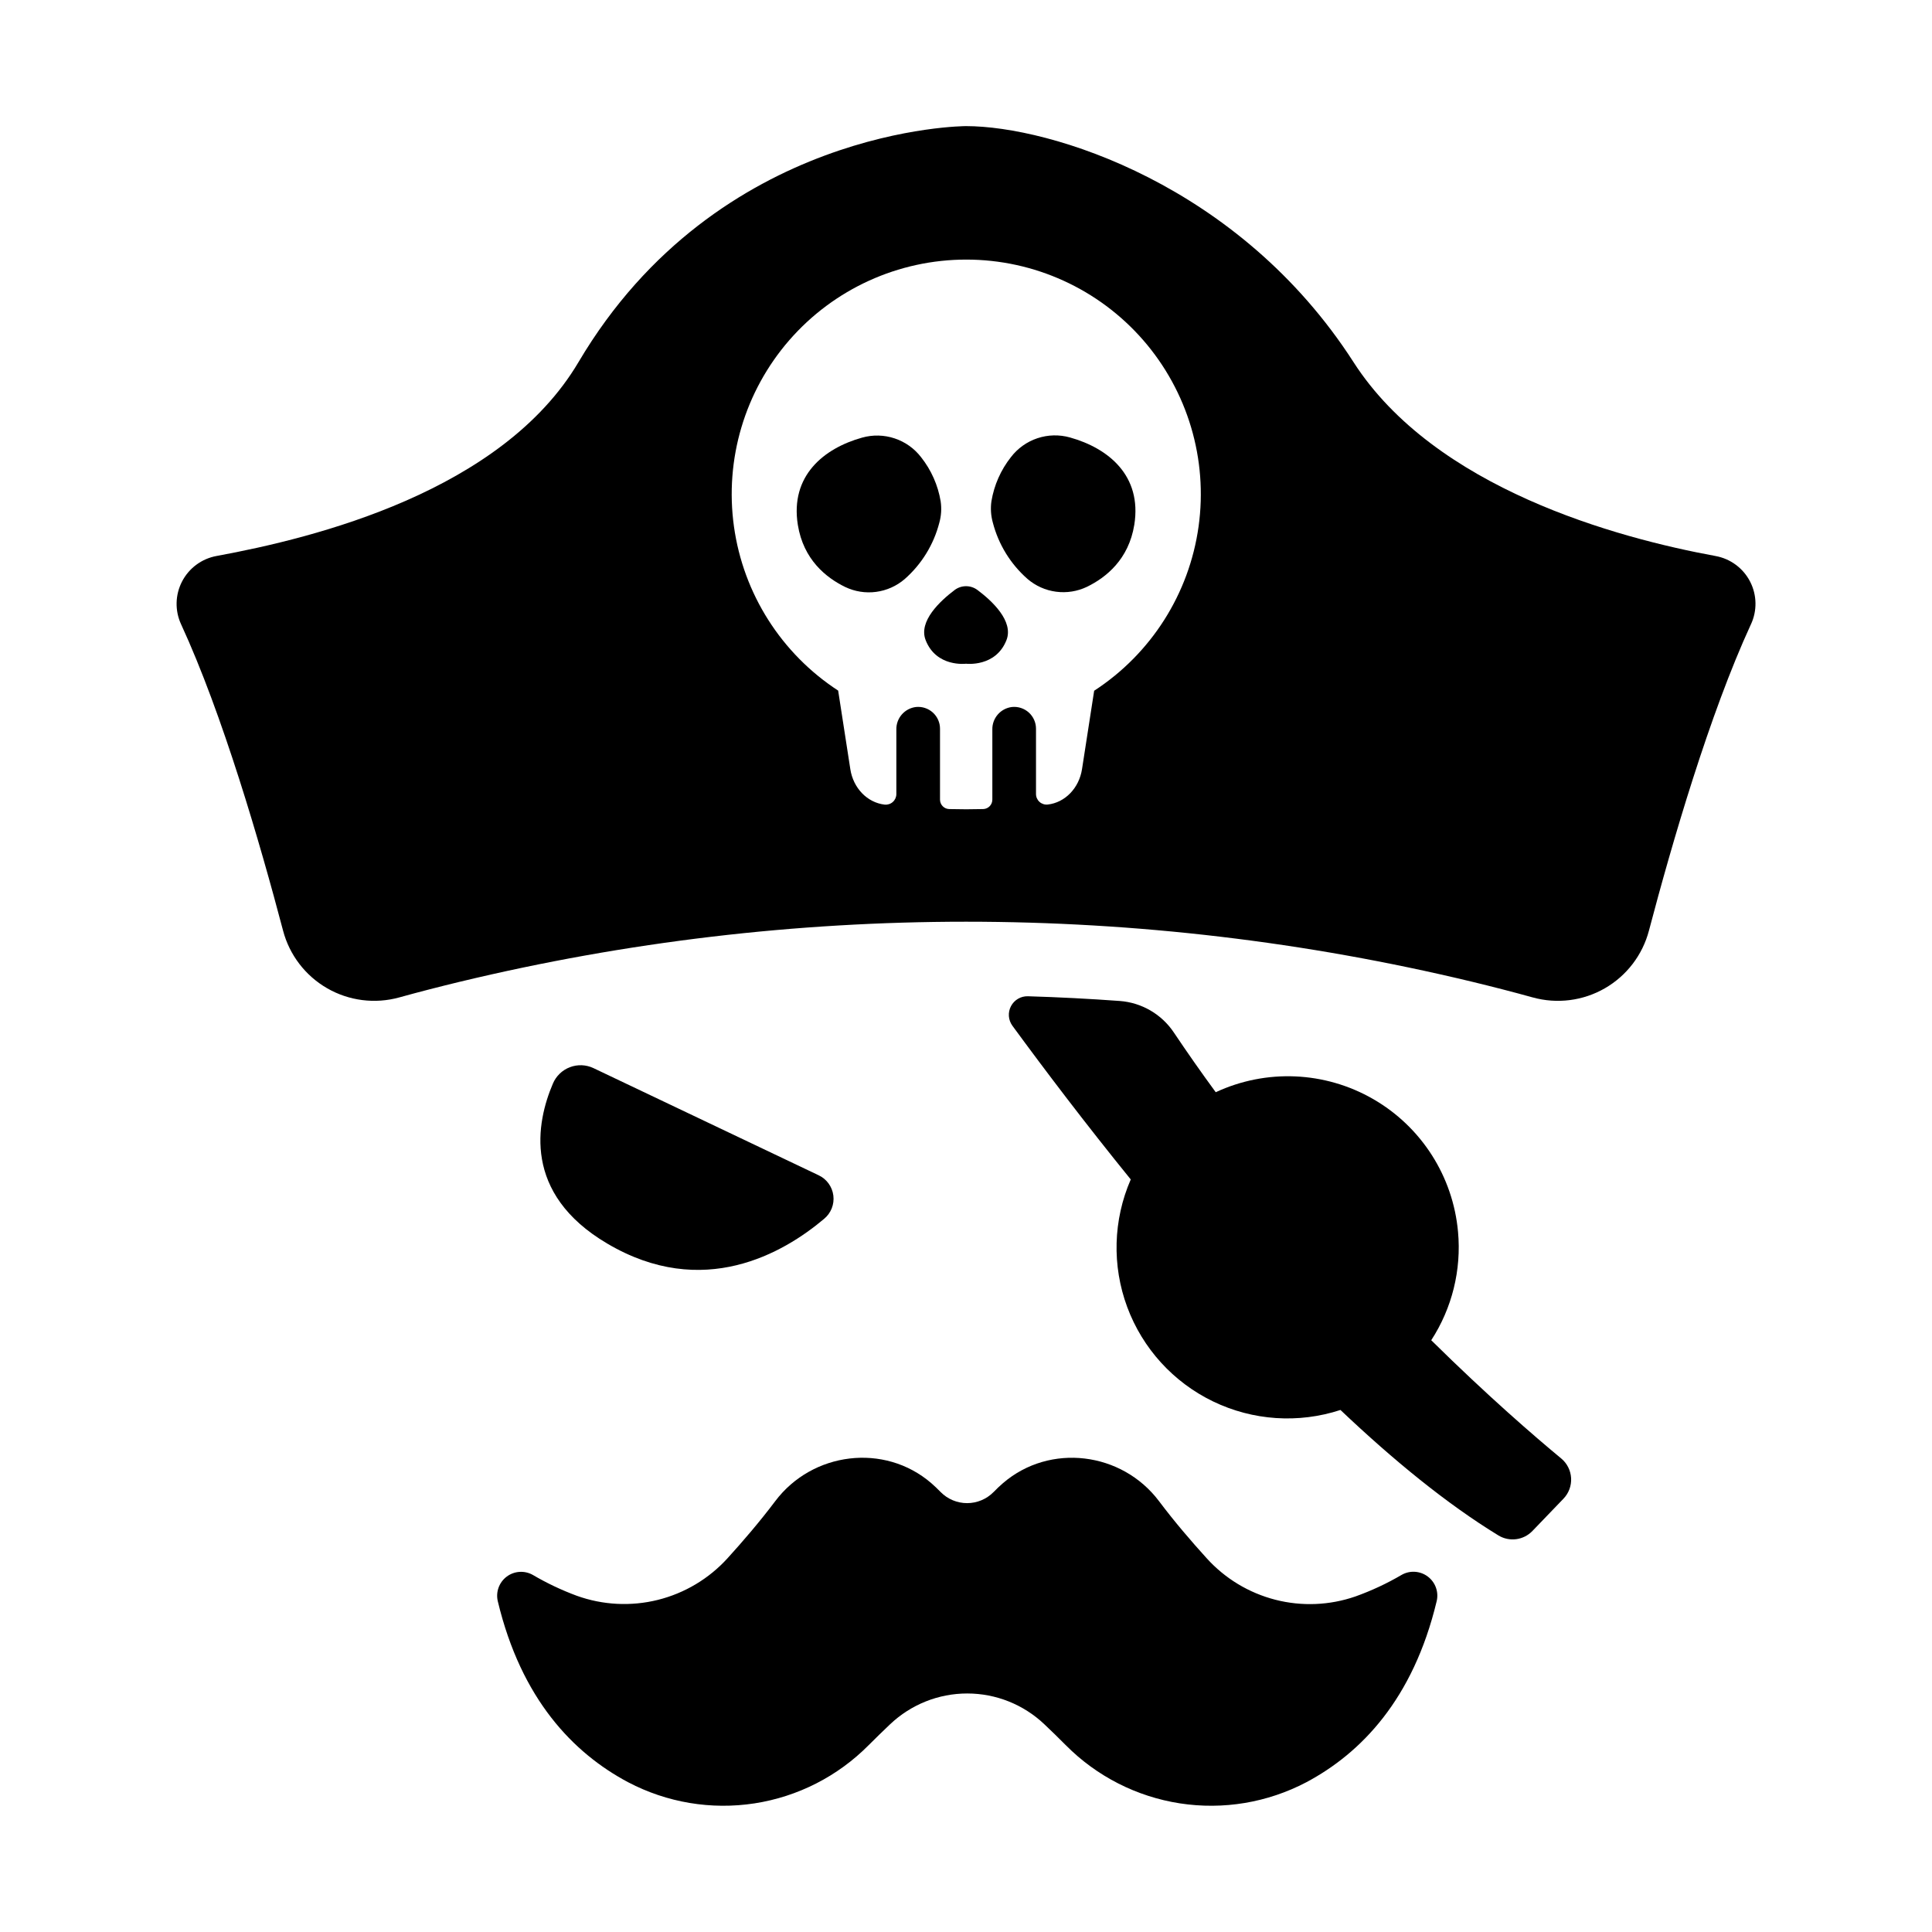 <?xml version="1.0" encoding="UTF-8"?>
<!-- Uploaded to: ICON Repo, www.iconrepo.com, Generator: ICON Repo Mixer Tools -->
<svg fill="#000000" width="800px" height="800px" version="1.1" viewBox="144 144 512 512" xmlns="http://www.w3.org/2000/svg">
 <g>
  <path d="m530.39 470.44c-1.316-14.691-9.711-27.82-22.492-35.18-12.781-7.363-28.348-8.039-41.715-1.809-3.758-5.125-7.457-10.395-11.09-15.812-3.238-4.852-8.531-7.938-14.348-8.371-8.109-0.59-16.219-1.008-24.336-1.25-1.871-0.055-3.609 0.961-4.484 2.617-0.879 1.656-0.734 3.668 0.363 5.184 8.707 11.887 19.414 26.008 31.371 40.746v0.004c-4.672 10.727-5.004 22.844-0.938 33.809 4.07 10.969 12.227 19.938 22.762 25.02 10.539 5.086 22.633 5.894 33.75 2.258 14.004 13.285 28.203 24.906 41.859 33.25 2.922 1.77 6.68 1.27 9.035-1.203l8.195-8.52c1.41-1.461 2.148-3.441 2.035-5.469-0.113-2.023-1.062-3.914-2.625-5.207-7.016-5.805-19.504-16.582-34.441-31.332 5.527-8.508 8.027-18.629 7.098-28.734z"/>
  <path d="m427.55 259.93c-2.832-0.793-5.836-0.723-8.625 0.207-2.789 0.93-5.234 2.676-7.019 5.008-2.684 3.398-4.461 7.418-5.168 11.691-0.27 1.895-0.141 3.824 0.375 5.668 1.496 5.785 4.699 10.984 9.191 14.926 2.141 1.836 4.766 3.012 7.562 3.379 2.793 0.371 5.637-0.078 8.18-1.293 5.106-2.481 11.078-7.293 12.555-16.453 2.078-13.027-6.894-20.301-17.051-23.133z"/>
  <path d="m393.28 276.83c-0.711-4.254-2.488-8.258-5.164-11.641-1.789-2.336-4.234-4.078-7.023-5.008-2.789-0.93-5.793-1.004-8.625-0.207-10.145 2.832-19.121 10.105-17.031 23.133 1.477 9.16 7.449 13.973 12.555 16.453 2.547 1.215 5.387 1.664 8.184 1.293 2.793-0.371 5.422-1.543 7.562-3.379 4.492-3.941 7.695-9.145 9.188-14.93 0.52-1.859 0.641-3.805 0.355-5.715z"/>
  <path d="m403.03 300.35c-1.785-1.336-4.242-1.336-6.031 0-3.809 2.875-9.652 8.266-7.695 13.285 2.824 7.273 10.707 6.258 10.707 6.258s7.871 0.984 10.715-6.258c1.961-5.019-3.836-10.41-7.695-13.285z"/>
  <path d="m598.69 291.36c-26.176-4.793-74.461-17.898-95.988-51.383-30.297-47.113-80.355-62.543-102.7-62.555 0 0-65.703 0-102.7 62.555-20.25 34.234-69.715 46.562-95.91 51.363h-0.004c-3.93 0.719-7.305 3.215-9.141 6.758-1.84 3.547-1.93 7.746-0.246 11.367 10.973 23.805 20.91 57.977 27.012 81.152 1.695 6.453 5.91 11.961 11.695 15.289 5.785 3.328 12.66 4.199 19.094 2.422 5.273-1.465 10.668-2.844 16.109-4.164v0.004c88.137-21.207 180.05-21.207 268.19 0 5.441 1.32 10.824 2.695 16.098 4.164v-0.004c6.434 1.781 13.312 0.91 19.098-2.418 5.785-3.328 9.996-8.836 11.691-15.293 6.102-23.164 16.031-57.309 27-81.113h0.004c1.703-3.609 1.633-7.805-0.188-11.359-1.82-3.551-5.188-6.059-9.113-6.785zm-164.72 35.652-3.227 20.832c-0.777 5-4.488 8.855-9.082 9.367-0.793 0.086-1.586-0.168-2.18-0.703-0.594-0.531-0.93-1.293-0.93-2.094v-17.297c0-1.633-0.691-3.191-1.902-4.289-1.211-1.094-2.828-1.629-4.453-1.469-3.031 0.355-5.293 2.961-5.215 6.012v18.539c0 1.355-1.078 2.465-2.434 2.5-2.996 0.078-6 0.078-9.004 0-1.352-0.035-2.43-1.145-2.43-2.5v-18.793c0-1.633-0.691-3.191-1.902-4.289-1.211-1.094-2.828-1.629-4.453-1.469-3.031 0.355-5.293 2.961-5.215 6.012v17.062c0 0.797-0.34 1.559-0.934 2.09-0.594 0.535-1.383 0.789-2.176 0.707-4.594-0.531-8.305-4.367-9.082-9.367l-3.227-20.84v-0.004c-15.066-9.82-25.137-25.684-27.617-43.492-2.484-17.809 2.871-35.82 14.676-49.387 11.805-13.562 28.906-21.348 46.887-21.348 17.984 0 35.082 7.785 46.891 21.348 11.805 13.566 17.156 31.578 14.676 49.387-2.481 17.809-12.555 33.672-27.617 43.492z"/>
  <path d="m362.4 467c1.824-1.508 2.746-3.84 2.445-6.184-0.297-2.344-1.777-4.371-3.922-5.371l-59.66-28.387c-1.961-0.926-4.219-1.012-6.246-0.234-2.031 0.777-3.652 2.348-4.496 4.348-4.379 10.254-8.129 29.105 14.414 42.391 25.379 14.996 46.742 2.488 57.465-6.562z"/>
  <path d="m275.93 568.38c6.219 25.949 20.004 40.215 34.547 47.941v-0.004c10.277 5.402 22.016 7.363 33.492 5.594 11.473-1.773 22.074-7.184 30.242-15.434 1.969-1.969 3.848-3.797 5.699-5.551v0.004c5.512-5.227 12.82-8.141 20.418-8.141 7.598 0 14.902 2.914 20.418 8.141 1.852 1.75 3.758 3.602 5.688 5.551v-0.004c8.172 8.25 18.777 13.66 30.254 15.434 11.477 1.77 23.219-0.191 33.5-5.594 14.535-7.734 28.32-22.004 34.539-47.961v0.004c0.598-2.457-0.324-5.031-2.34-6.551-2.016-1.523-4.746-1.699-6.941-0.449-3.898 2.285-8 4.199-12.25 5.719-6.84 2.367-14.223 2.668-21.227 0.867-7.008-1.801-13.332-5.625-18.184-10.992-3.996-4.398-8.551-9.691-12.633-15.133-9.84-13.066-28.898-15.457-41.328-4.793-0.855 0.738-1.703 1.535-2.527 2.391h-0.004c-1.848 1.871-4.371 2.926-7 2.926-2.633 0-5.152-1.055-7-2.926-0.828-0.855-1.664-1.652-2.519-2.391-12.398-10.668-31.488-8.277-41.328 4.793-4.094 5.441-8.648 10.734-12.645 15.133-4.934 5.426-11.363 9.266-18.477 11.035-7.117 1.766-14.598 1.383-21.496-1.105-4.027-1.492-7.914-3.336-11.621-5.512-2.195-1.242-4.922-1.062-6.938 0.457-2.016 1.523-2.934 4.094-2.34 6.551z"/>
 </g>
</svg>